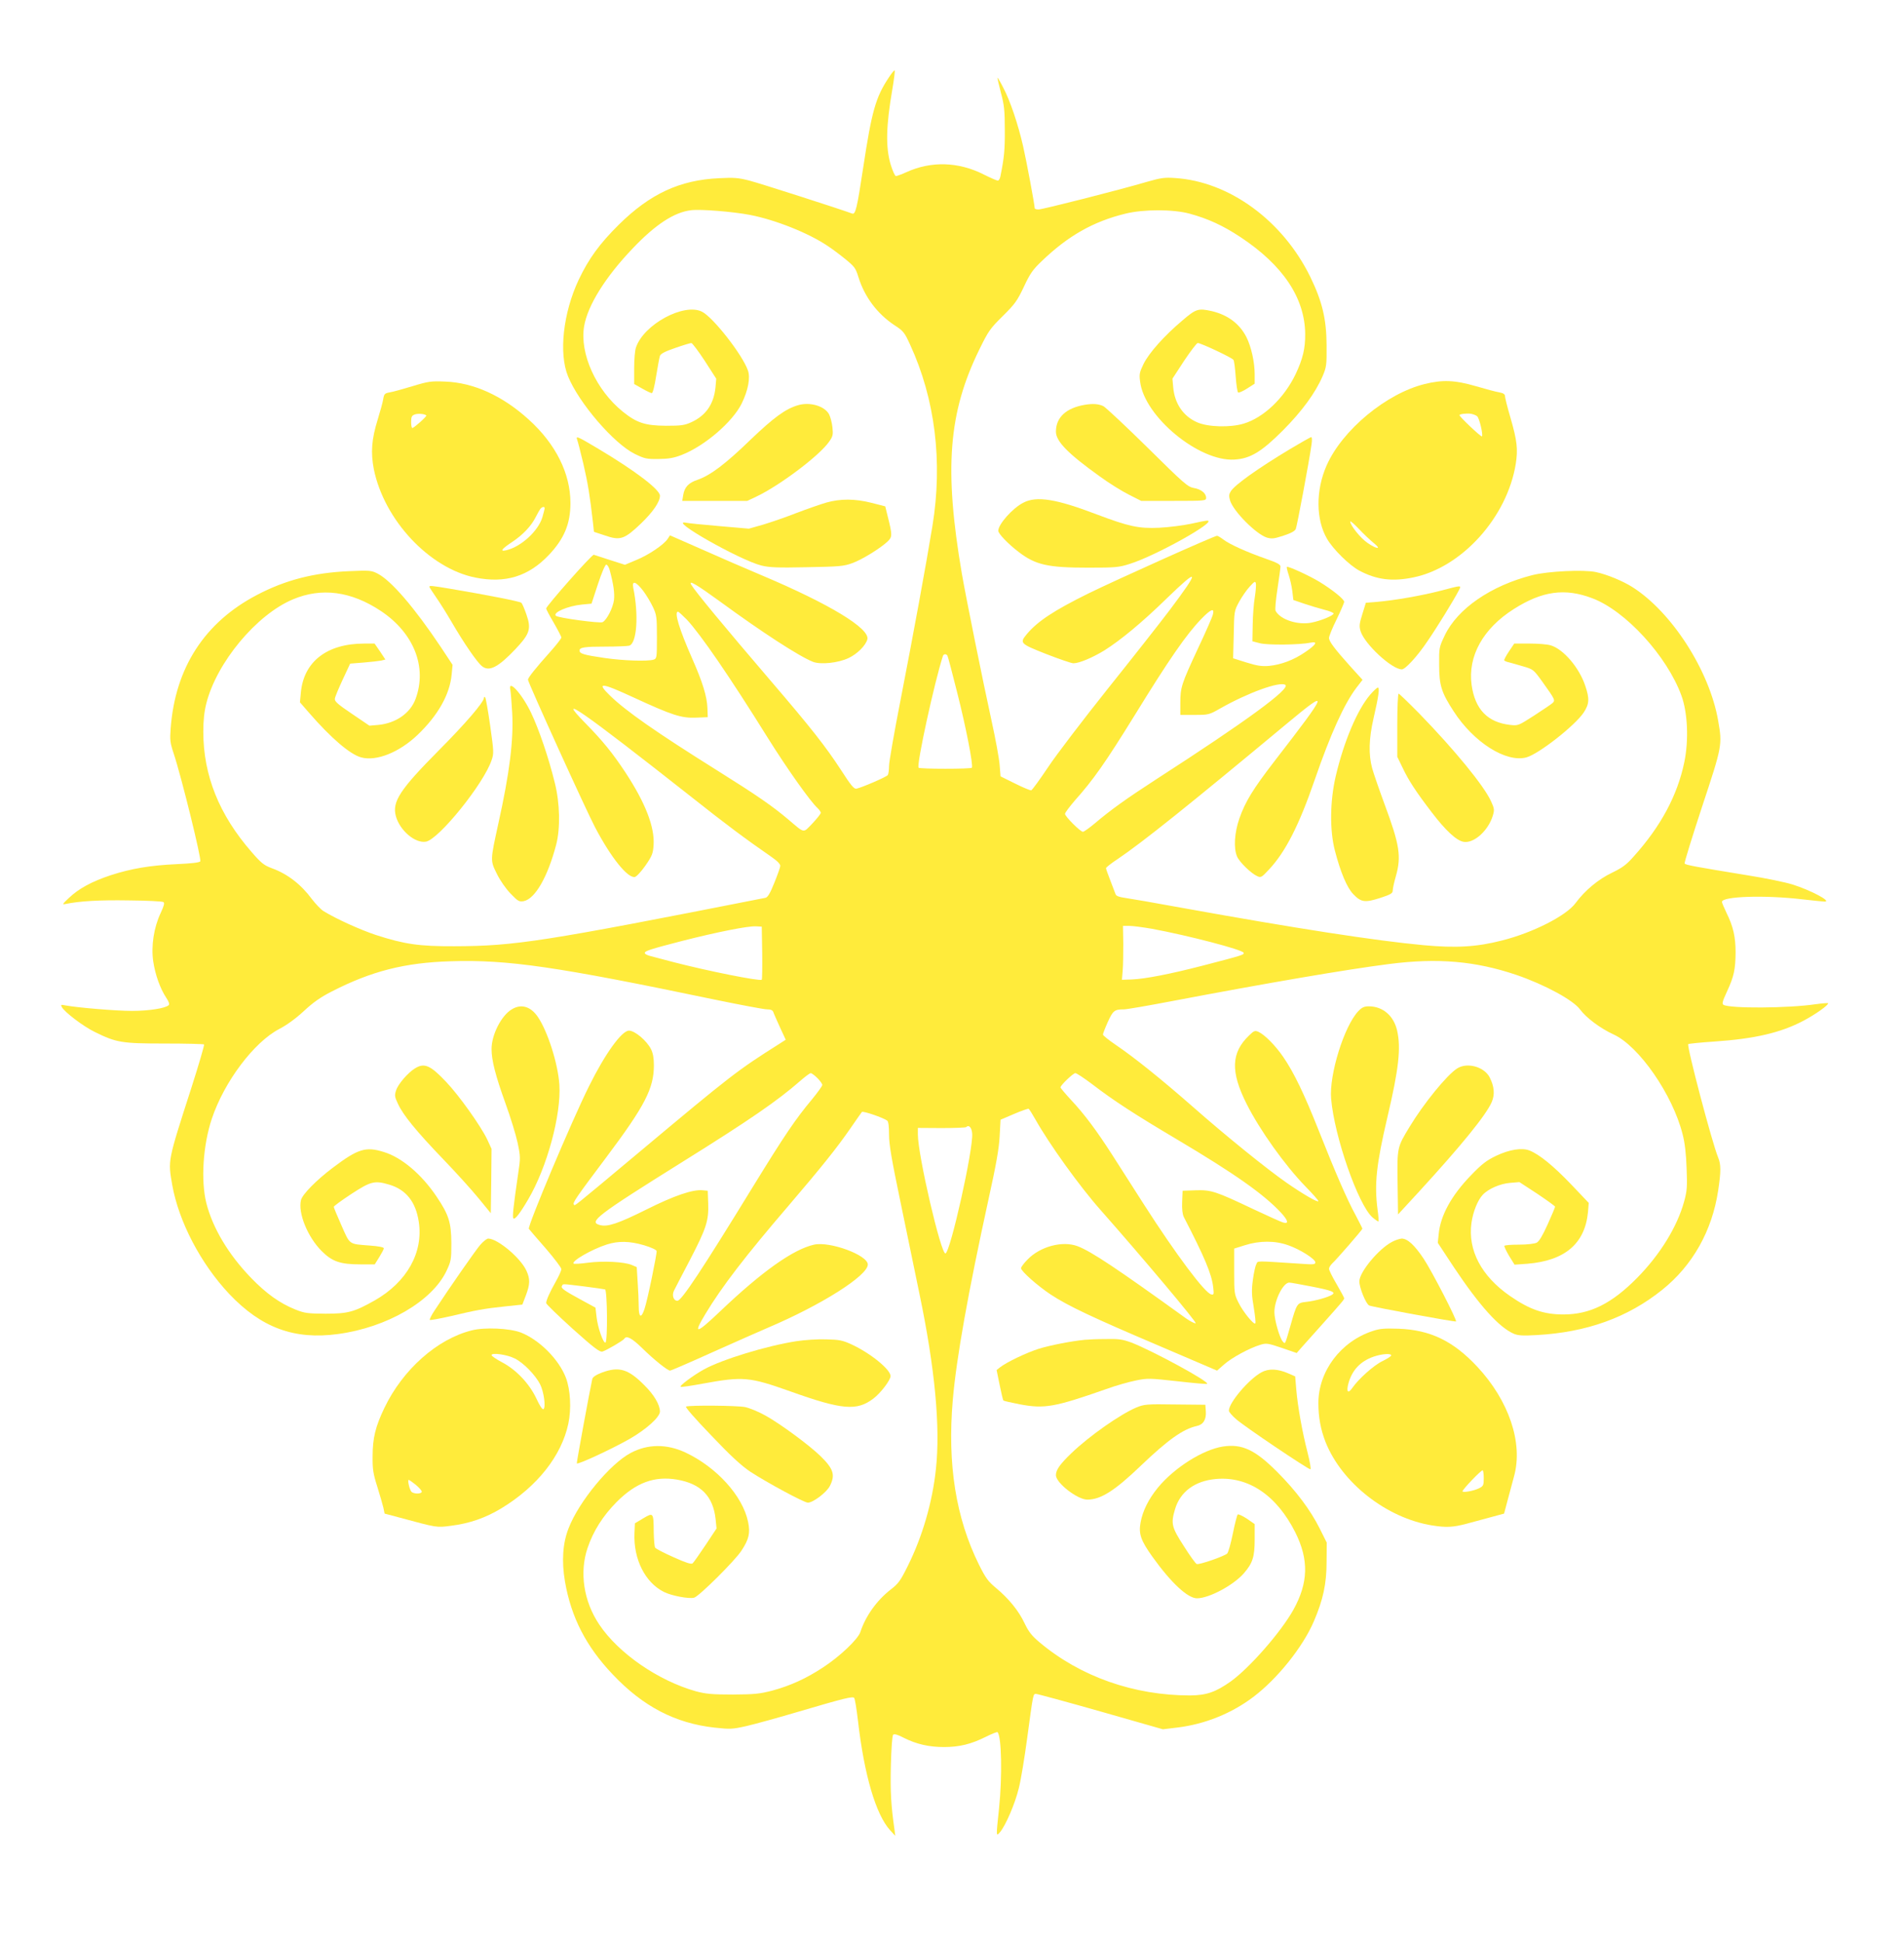 <?xml version="1.0" standalone="no"?>
<!DOCTYPE svg PUBLIC "-//W3C//DTD SVG 20010904//EN"
 "http://www.w3.org/TR/2001/REC-SVG-20010904/DTD/svg10.dtd">
<svg version="1.0" xmlns="http://www.w3.org/2000/svg"
 width="1255pt" height="1280pt" viewBox="0 0 1255 1280"
 preserveAspectRatio="xMidYMid meet">
<g transform="translate(0,1280) scale(0.1,-0.1)"
fill="#ffeb3b" stroke="none">
<path d="M5857 12287 c-85 -128 -111 -220 -167 -589 -41 -271 -51 -313 -73
-305 -72 27 -613 201 -677 217 -73 19 -102 21 -200 16 -260 -12 -455 -103
-661 -306 -127 -126 -198 -223 -265 -364 -102 -217 -132 -484 -70 -635 71
-175 302 -444 441 -512 64 -31 77 -34 155 -33 67 1 100 6 154 27 151 59 335
217 395 339 42 86 58 169 41 217 -35 102 -228 349 -302 387 -118 61 -385 -83
-436 -235 -7 -19 -12 -80 -12 -137 l0 -104 53 -30 c28 -16 57 -30 63 -30 7 0
19 47 29 113 10 61 21 121 25 133 6 14 34 29 102 52 51 18 98 32 105 32 6 0
46 -53 88 -117 l76 -118 -5 -57 c-11 -110 -63 -186 -160 -230 -44 -20 -67 -23
-166 -23 -138 1 -193 19 -285 93 -176 142 -285 382 -255 562 23 137 140 325
320 513 150 158 274 239 385 252 60 8 274 -9 389 -31 166 -32 388 -120 514
-206 26 -17 77 -55 114 -85 61 -50 68 -59 87 -121 40 -128 123 -239 236 -314
59 -38 67 -48 103 -127 166 -359 217 -774 148 -1196 -41 -251 -127 -720 -211
-1151 -41 -210 -75 -403 -75 -430 0 -27 -4 -54 -8 -60 -7 -12 -172 -83 -207
-90 -16 -3 -36 21 -103 125 -100 153 -193 272 -464 588 -299 349 -498 589
-522 631 -20 34 36 1 190 -111 276 -202 521 -361 612 -397 50 -20 167 -8 236
25 57 27 112 82 123 123 18 71 -251 234 -697 422 -107 45 -287 123 -399 173
l-205 90 -15 -23 c-26 -39 -125 -106 -206 -139 l-76 -32 -97 31 c-53 17 -102
33 -108 35 -12 4 -314 -338 -314 -354 0 -5 22 -47 50 -94 27 -47 50 -91 50
-97 0 -7 -33 -49 -73 -94 -96 -107 -147 -171 -147 -184 0 -18 386 -867 442
-972 105 -200 214 -335 262 -328 11 2 41 34 70 75 45 65 50 80 54 135 8 120
-55 280 -185 478 -86 130 -150 209 -267 328 -203 207 -12 73 694 -483 236
-187 365 -283 530 -397 45 -31 64 -51 63 -64 -1 -10 -19 -61 -40 -112 -27 -68
-43 -94 -58 -97 -1461 -288 -1650 -318 -2050 -319 -231 -1 -328 13 -517 74
-105 35 -260 105 -345 157 -17 10 -51 46 -76 78 -72 98 -162 168 -268 206 -48
18 -68 33 -130 105 -215 246 -319 506 -319 794 0 73 6 131 20 186 68 269 330
584 570 685 189 80 384 54 580 -76 218 -145 307 -370 229 -580 -35 -94 -130
-160 -246 -171 l-58 -5 -115 78 c-92 62 -115 82 -113 99 1 12 25 69 52 127
l49 105 88 7 c49 4 101 10 117 13 l27 7 -35 53 -36 52 -68 0 c-245 0 -399
-118 -418 -323 l-6 -64 60 -69 c143 -165 271 -275 344 -294 100 -27 250 33
371 148 135 129 213 267 225 399 l6 63 -78 118 c-172 257 -326 437 -416 483
-41 21 -52 22 -189 16 -231 -10 -419 -58 -607 -157 -344 -180 -538 -479 -568
-877 -6 -79 -4 -96 20 -168 51 -154 185 -698 175 -710 -6 -8 -64 -14 -152 -18
-177 -8 -302 -29 -438 -73 -126 -42 -211 -88 -276 -150 -42 -39 -45 -45 -24
-40 98 20 225 27 417 24 120 -1 223 -6 230 -11 9 -5 4 -25 -18 -72 -45 -95
-64 -218 -49 -319 13 -87 45 -178 86 -240 17 -25 22 -42 16 -48 -21 -21 -131
-38 -242 -38 -106 0 -356 21 -438 36 -30 6 -33 5 -25 -10 19 -35 142 -128 218
-165 142 -70 177 -76 462 -76 138 0 254 -3 258 -6 3 -4 -35 -134 -85 -290
-156 -484 -153 -471 -125 -635 43 -242 188 -520 377 -720 211 -222 428 -302
715 -263 323 43 621 216 716 416 30 64 32 74 32 183 -1 135 -16 186 -97 306
-98 146 -229 258 -347 294 -120 38 -171 22 -337 -103 -110 -83 -200 -175 -210
-213 -21 -84 43 -243 136 -336 70 -70 123 -88 257 -88 l93 0 30 48 c16 26 30
52 30 58 0 7 -35 14 -92 18 -141 11 -130 3 -187 132 -28 63 -51 118 -51 123 0
5 52 43 116 85 129 84 153 90 251 61 109 -33 173 -112 193 -243 32 -203 -78
-399 -291 -520 -135 -76 -176 -87 -324 -87 -117 1 -137 3 -199 28 -100 40
-191 104 -292 209 -148 153 -252 327 -294 492 -37 148 -22 381 36 555 82 245
278 505 445 592 50 26 109 69 162 118 60 56 109 91 184 129 261 134 481 190
784 199 376 12 697 -35 1742 -253 170 -35 324 -64 343 -64 24 0 36 -5 41 -17
3 -10 23 -55 44 -101 l38 -82 -42 -27 c-277 -175 -316 -205 -923 -713 -458
-383 -423 -354 -431 -346 -11 10 11 42 213 311 255 340 314 454 314 607 0 48
-6 80 -19 106 -29 57 -107 122 -145 122 -48 0 -158 -153 -263 -365 -114 -228
-408 -926 -397 -941 5 -7 55 -65 112 -130 56 -65 102 -126 102 -135 0 -10 -16
-46 -36 -81 -40 -71 -64 -124 -64 -143 0 -7 79 -83 175 -170 143 -128 179
-155 197 -149 28 9 136 72 143 84 14 23 49 5 117 -61 77 -76 168 -149 185
-149 5 0 131 54 279 121 148 66 312 139 364 161 354 150 660 344 660 417 0 62
-250 154 -354 131 -138 -31 -344 -177 -621 -441 -158 -150 -179 -154 -95 -15
107 178 263 381 548 713 217 254 319 381 408 510 37 54 71 102 75 107 7 8 140
-37 167 -57 8 -6 12 -38 12 -93 0 -65 17 -163 76 -446 41 -200 97 -470 124
-600 103 -493 139 -881 109 -1156 -23 -219 -89 -445 -185 -638 -49 -99 -62
-117 -114 -157 -92 -72 -165 -175 -199 -279 -16 -48 -136 -162 -247 -234 -111
-73 -215 -120 -333 -152 -85 -22 -116 -25 -261 -26 -138 0 -177 4 -242 21
-249 70 -511 250 -638 440 -103 153 -132 344 -77 505 38 112 101 211 192 303
127 127 248 172 397 147 158 -27 239 -110 255 -262 l6 -60 -73 -110 c-40 -60
-78 -114 -85 -120 -9 -7 -44 4 -126 41 -63 28 -117 56 -121 63 -4 6 -8 52 -9
101 -1 130 -2 132 -69 92 l-55 -33 -3 -66 c-7 -170 70 -324 194 -386 49 -25
164 -47 199 -38 32 8 271 245 313 311 49 75 58 115 43 188 -35 171 -207 361
-414 458 -123 57 -248 56 -359 -3 -136 -71 -342 -320 -410 -496 -39 -99 -47
-216 -24 -352 41 -236 139 -427 315 -612 200 -211 411 -321 671 -350 104 -11
116 -11 213 11 56 13 212 56 347 96 292 86 349 100 360 89 5 -5 16 -72 25
-149 41 -358 118 -620 212 -723 l34 -37 -5 40 c-23 161 -28 249 -24 421 3 118
9 199 15 205 7 7 28 2 70 -20 83 -42 167 -61 265 -61 101 0 179 19 275 67 40
20 75 34 78 31 27 -27 32 -291 10 -503 -20 -187 -20 -187 7 -155 37 44 99 188
123 288 14 53 38 201 55 327 41 302 39 295 59 295 9 0 201 -52 426 -116 l410
-117 99 12 c178 22 355 93 497 201 158 119 326 328 399 498 61 142 84 247 84
393 l1 126 -47 94 c-60 120 -156 248 -278 370 -146 147 -233 188 -359 169
-133 -21 -320 -139 -429 -271 -62 -76 -100 -153 -114 -229 -14 -75 1 -119 80
-229 122 -170 231 -271 292 -271 79 0 240 86 309 165 57 66 71 107 71 222 l0
102 -52 36 c-29 19 -56 31 -60 27 -4 -4 -19 -61 -32 -126 -13 -65 -30 -124
-37 -131 -19 -18 -186 -76 -201 -69 -7 2 -46 56 -85 118 -81 125 -86 148 -58
243 34 115 131 187 270 199 213 19 400 -107 523 -352 90 -180 86 -332 -13
-510 -82 -147 -289 -383 -413 -472 -99 -70 -160 -91 -267 -92 -372 0 -724 124
-993 350 -50 42 -71 68 -98 124 -39 84 -106 165 -189 234 -52 43 -68 65 -112
153 -153 309 -209 661 -173 1084 24 279 101 708 237 1330 49 222 68 328 72
409 l6 109 89 38 c49 21 92 36 96 34 5 -3 24 -34 44 -69 91 -162 293 -444 433
-601 272 -308 635 -739 624 -743 -7 -2 -36 13 -66 34 -459 331 -623 440 -713
474 -99 37 -246 -2 -329 -88 -24 -24 -43 -50 -43 -57 0 -20 110 -117 196 -174
116 -76 280 -153 708 -335 l388 -166 47 41 c49 44 168 108 238 129 39 12 50
11 141 -20 l99 -34 35 40 c19 21 72 81 119 133 151 169 159 179 159 188 0 4
-23 46 -50 93 -28 47 -50 92 -50 101 0 9 10 24 21 35 26 23 199 222 199 229 0
3 -20 42 -44 88 -57 104 -135 284 -243 557 -98 247 -165 385 -235 487 -53 77
-122 146 -163 165 -23 10 -29 8 -61 -23 -120 -114 -124 -240 -17 -452 87 -173
252 -404 389 -545 46 -47 84 -90 84 -95 0 -13 -99 44 -210 121 -129 90 -397
306 -615 498 -210 184 -388 327 -509 409 -47 32 -86 63 -86 69 0 6 14 43 32
83 34 75 44 83 106 83 19 0 163 25 320 55 616 117 1152 209 1430 244 320 41
568 19 837 -72 187 -64 375 -166 420 -228 40 -54 133 -124 220 -164 168 -76
391 -398 456 -659 14 -53 23 -129 26 -221 5 -124 3 -150 -16 -220 -46 -168
-159 -351 -311 -505 -167 -169 -310 -240 -485 -240 -129 0 -222 32 -351 121
-190 131 -280 303 -255 482 10 73 41 150 74 185 37 40 116 74 182 79 l60 5
118 -77 c64 -43 117 -81 117 -85 0 -5 -22 -57 -49 -117 -33 -73 -56 -112 -72
-120 -14 -7 -63 -13 -116 -13 -50 0 -94 -3 -97 -8 -2 -4 12 -34 31 -66 l36
-58 84 6 c248 20 380 133 400 340 l5 61 -117 123 c-117 122 -208 196 -273 222
-50 20 -132 7 -221 -35 -62 -30 -93 -53 -166 -129 -128 -132 -201 -265 -212
-387 l-6 -57 106 -161 c169 -253 298 -397 397 -439 27 -11 59 -13 146 -8 333
18 603 116 830 298 201 161 329 389 369 654 19 125 19 172 0 218 -39 93 -209
737 -197 747 4 3 81 11 172 17 265 18 438 58 587 137 78 41 163 101 163 115 0
3 -37 0 -82 -6 -180 -27 -567 -29 -608 -4 -11 7 -6 24 23 87 46 99 56 146 57
258 0 103 -16 172 -60 261 -16 34 -30 66 -30 72 0 37 284 46 529 17 73 -8 139
-15 148 -15 49 0 -91 75 -213 113 -44 14 -179 42 -300 61 -342 56 -404 67
-410 77 -3 5 49 173 115 374 133 401 134 407 106 567 -57 329 -305 715 -565
880 -65 41 -167 83 -241 99 -79 17 -315 6 -418 -20 -273 -69 -494 -221 -578
-397 -37 -78 -38 -81 -37 -194 0 -135 15 -183 96 -307 132 -204 345 -339 479
-303 81 22 321 210 378 296 37 56 39 91 10 176 -40 120 -144 241 -227 266 -21
7 -85 12 -140 12 l-101 0 -35 -52 c-19 -28 -33 -55 -31 -59 3 -4 17 -10 32
-13 16 -4 58 -16 95 -27 65 -19 67 -21 126 -103 83 -116 85 -120 64 -139 -9
-8 -64 -45 -121 -82 -103 -66 -105 -67 -157 -61 -149 17 -231 102 -254 263
-26 190 75 372 279 501 186 118 336 139 515 71 219 -81 494 -381 589 -642 41
-112 49 -293 19 -438 -45 -218 -154 -422 -333 -621 -49 -56 -76 -75 -144 -108
-90 -43 -179 -117 -240 -200 -61 -83 -281 -195 -484 -246 -167 -43 -304 -51
-519 -31 -314 29 -839 110 -1592 246 -179 33 -349 62 -378 66 -36 5 -55 12
-59 24 -3 9 -19 49 -34 89 -16 41 -29 78 -29 82 0 5 35 33 78 61 163 110 463
350 1116 893 283 235 276 216 -82 -247 -145 -188 -194 -269 -233 -380 -32 -92
-39 -195 -15 -250 15 -36 92 -111 132 -129 25 -12 30 -9 79 44 108 115 198
292 300 588 106 307 195 502 275 608 l41 53 -79 87 c-105 117 -142 166 -142
189 0 11 22 66 50 122 27 56 50 109 50 116 0 17 -77 79 -162 131 -65 40 -209
106 -216 99 -2 -2 3 -26 12 -52 9 -27 20 -75 24 -107 l7 -59 70 -24 c39 -13
98 -31 133 -40 34 -8 62 -20 62 -25 0 -13 -80 -47 -145 -60 -90 -18 -205 19
-237 77 -5 7 1 72 12 144 11 71 20 138 20 148 0 14 -22 26 -97 52 -123 43
-237 94 -279 126 -18 14 -37 25 -42 25 -18 0 -669 -292 -848 -380 -227 -112
-336 -184 -406 -268 -49 -59 -44 -63 128 -131 85 -33 166 -61 179 -61 38 0
124 36 203 84 107 67 249 184 413 344 215 208 220 190 20 -76 -65 -86 -250
-321 -411 -522 -160 -201 -337 -432 -392 -515 -55 -82 -105 -151 -111 -152 -7
-1 -55 19 -107 45 l-95 47 -6 75 c-3 41 -27 172 -53 290 -58 264 -169 814
-196 970 -118 691 -89 1061 115 1477 60 123 72 139 155 221 80 79 95 100 139
193 41 88 60 114 118 169 173 166 338 260 550 312 121 30 315 30 425 0 121
-33 219 -78 334 -154 280 -185 424 -400 427 -637 1 -98 -16 -166 -63 -266 -76
-158 -210 -286 -342 -326 -89 -27 -237 -23 -308 9 -91 40 -148 124 -157 231
l-5 56 77 118 c43 64 83 117 90 117 20 0 227 -97 235 -111 5 -6 11 -56 15
-111 4 -54 11 -101 16 -104 6 -3 32 9 59 26 l50 32 0 62 c0 81 -23 182 -54
244 -45 89 -123 147 -228 172 -90 20 -104 16 -195 -62 -120 -101 -219 -213
-255 -285 -27 -56 -30 -68 -23 -118 28 -230 388 -527 621 -513 105 6 179 51
320 192 127 128 214 247 262 358 25 59 27 72 26 203 -1 175 -29 289 -107 450
-182 372 -534 629 -892 652 -69 5 -94 1 -185 -25 -179 -53 -688 -182 -714
-182 -14 0 -26 3 -26 8 0 22 -54 311 -76 407 -33 146 -86 302 -131 387 -19 38
-37 67 -38 66 -2 -2 9 -46 22 -98 22 -81 26 -118 26 -245 1 -131 -4 -183 -29
-307 -3 -16 -11 -28 -17 -28 -7 0 -48 18 -92 40 -168 85 -348 90 -512 15 -31
-14 -61 -25 -68 -25 -6 0 -22 35 -35 78 -33 114 -30 252 12 495 11 65 18 121
15 123 -2 3 -21 -19 -40 -49z m-1838 -3244 c25 -93 33 -150 28 -196 -7 -52
-47 -131 -75 -146 -18 -9 -294 28 -308 42 -22 22 80 65 172 74 l63 6 42 128
c25 76 48 129 55 129 7 0 18 -17 23 -37z m4252 -177 c-7 -39 -13 -120 -14
-181 l-2 -110 50 -13 c51 -13 261 -11 334 4 50 10 37 -13 -37 -63 -76 -52
-158 -82 -236 -90 -49 -4 -78 0 -149 22 l-89 28 4 156 c3 155 3 156 36 217 19
34 50 79 70 100 31 34 36 37 40 20 2 -11 -1 -52 -7 -90z m-4032 42 c22 -29 51
-78 65 -108 24 -51 26 -66 26 -197 0 -138 -1 -142 -22 -149 -40 -12 -200 -7
-323 11 -136 20 -165 28 -165 49 0 21 32 26 175 26 72 0 140 3 152 6 51 14 64
202 27 382 -10 50 18 41 65 -20z m3756 -155 c-3 -16 -48 -118 -100 -228 -108
-232 -115 -254 -115 -357 l0 -78 94 0 c92 0 96 1 168 42 183 104 393 180 430
156 37 -24 -258 -240 -852 -623 -199 -129 -299 -201 -403 -289 -37 -31 -72
-56 -79 -56 -17 0 -118 101 -118 118 0 8 29 46 63 86 125 140 202 250 397 565
226 367 340 532 439 634 62 64 87 74 76 30z m-3468 -35 c93 -100 282 -375 533
-778 127 -203 282 -422 329 -464 11 -11 21 -24 21 -31 0 -7 -25 -38 -55 -70
-63 -65 -48 -68 -159 26 -104 88 -205 158 -467 322 -406 254 -603 392 -707
493 -94 91 -62 89 154 -11 256 -118 315 -137 412 -133 l77 3 -2 59 c-3 78 -32
172 -100 326 -86 195 -121 310 -94 310 4 0 30 -24 58 -52z m1718 -238 c3 -5
32 -114 64 -242 58 -228 107 -480 97 -496 -5 -9 -343 -9 -351 0 -16 15 105
567 160 736 5 14 21 16 30 2z m-1221 -1958 c1 -95 0 -174 -3 -177 -17 -10
-357 58 -581 116 -63 17 -132 35 -152 40 -21 5 -38 14 -38 20 0 14 35 25 247
80 228 58 433 99 486 96 l38 -2 3 -173z m2568 159 c239 -44 599 -138 605 -158
5 -13 -4 -16 -262 -83 -224 -58 -385 -89 -475 -93 l-65 -2 5 60 c3 33 4 113 4
178 l-2 117 42 0 c23 0 90 -9 148 -19z m-2205 -983 c18 -18 33 -38 33 -46 0
-7 -31 -50 -68 -95 -110 -132 -178 -232 -392 -580 -335 -546 -468 -747 -495
-747 -26 0 -38 37 -22 68 7 15 55 106 105 202 108 208 124 258 120 372 l-3 83
-33 3 c-66 7 -190 -36 -372 -127 -185 -92 -256 -116 -306 -102 -77 20 -21 63
541 414 446 278 629 404 780 536 32 28 63 51 69 51 5 0 25 -14 43 -32z m1812
-41 c141 -108 276 -196 556 -362 384 -228 574 -362 688 -484 48 -52 54 -77 14
-65 -12 3 -98 42 -192 86 -255 121 -281 129 -384 126 l-86 -3 -3 -73 c-2 -48
2 -82 11 -100 138 -267 184 -376 194 -465 5 -44 4 -49 -13 -45 -41 8 -230 259
-446 596 -69 108 -162 253 -206 322 -104 162 -184 269 -272 363 -38 41 -70 79
-70 83 0 14 84 94 98 94 8 0 58 -33 111 -73z m-791 -325 c8 -103 -143 -779
-176 -790 -29 -9 -182 647 -182 784 l0 43 156 -1 c85 0 158 3 162 6 18 18 37
-2 40 -42z m-2163 -736 c47 -14 81 -30 83 -38 3 -17 -61 -328 -80 -382 -21
-64 -38 -57 -38 16 0 35 -3 107 -7 162 l-6 98 -33 14 c-50 21 -188 28 -288 15
-48 -7 -91 -9 -95 -6 -16 16 119 94 219 126 75 24 150 23 245 -5z m4246 0 c78
-27 179 -91 179 -113 0 -14 -13 -15 -95 -9 -311 20 -282 21 -294 -3 -7 -12
-17 -59 -23 -104 -9 -68 -8 -100 6 -181 9 -55 14 -102 10 -105 -10 -10 -82 78
-111 138 -27 54 -28 62 -28 205 l0 150 70 22 c97 31 200 31 286 0z m154 -272
c133 -26 162 -37 135 -54 -26 -17 -112 -41 -169 -47 -62 -7 -63 -8 -106 -160
-36 -125 -33 -119 -49 -102 -21 21 -56 144 -56 194 0 79 58 195 98 195 9 0 75
-12 147 -26z m-4797 1 c70 -9 133 -18 140 -20 15 -5 18 -340 3 -350 -14 -8
-52 101 -59 170 l-7 60 -92 50 c-118 64 -138 79 -129 93 9 15 -7 15 144 -3z"/>
<path d="M2720 10256 c-63 -19 -131 -38 -151 -41 -33 -6 -37 -10 -43 -44 -3
-21 -20 -82 -37 -137 -40 -129 -46 -216 -25 -325 68 -335 366 -653 668 -714
199 -40 351 7 486 149 101 107 142 205 142 342 0 195 -97 389 -275 550 -172
156 -362 243 -550 250 -92 4 -110 2 -215 -30z m90 -193 c6 -5 -81 -82 -92 -83
-5 0 -8 18 -8 40 0 33 4 42 23 49 20 8 65 5 77 -6z m780 -611 c0 -5 -7 -32
-15 -60 -27 -90 -140 -194 -237 -217 -46 -11 -32 8 36 53 71 47 127 105 158
167 11 22 25 46 30 53 12 14 28 16 28 4z"/>
<path d="M9391 10270 c-253 -62 -544 -303 -647 -537 -72 -163 -71 -356 3 -483
40 -69 147 -174 212 -209 114 -61 219 -74 358 -45 319 66 617 396 674 748 15
97 9 152 -35 304 -20 68 -36 132 -36 142 0 13 -11 20 -37 25 -21 3 -91 22
-156 41 -138 40 -219 43 -336 14z m346 -213 c15 -15 40 -123 31 -132 -5 -6
-148 129 -148 140 0 7 45 13 75 9 16 -3 35 -10 42 -17z m-682 -835 c54 -43 22
-42 -41 1 -46 31 -114 116 -114 141 0 6 26 -16 58 -50 31 -33 75 -74 97 -92z"/>
<path d="M5259 10130 c-82 -24 -159 -81 -310 -225 -168 -163 -267 -237 -351
-266 -60 -20 -86 -48 -95 -102 l-6 -37 214 0 214 0 60 28 c156 74 417 271 480
362 25 35 27 46 22 94 -3 30 -13 68 -22 86 -29 55 -127 84 -206 60z"/>
<path d="M7150 10133 c-123 -21 -190 -83 -190 -177 0 -64 81 -146 288 -294 61
-45 149 -99 193 -121 l81 -41 214 0 c207 0 214 1 214 20 0 30 -33 57 -81 65
-40 7 -64 28 -304 265 -143 141 -275 264 -292 274 -31 15 -69 18 -123 9z"/>
<path d="M3804 9904 c4 -10 23 -82 41 -159 30 -129 43 -210 63 -384 l7 -65 73
-24 c101 -35 128 -25 238 80 78 75 124 142 124 182 0 40 -161 163 -406 309
-136 81 -150 88 -140 61z"/>
<path d="M8504 9842 c-214 -129 -362 -234 -391 -278 -13 -21 -14 -31 -5 -62
22 -71 172 -222 243 -244 32 -9 48 -7 109 13 49 16 75 30 81 44 8 18 88 444
104 558 4 27 3 47 -2 47 -5 0 -67 -35 -139 -78z"/>
<path d="M5447 9489 c-38 -11 -127 -42 -198 -69 -71 -28 -171 -62 -221 -77
l-92 -26 -196 17 c-107 9 -205 19 -217 22 -129 27 352 -246 496 -282 53 -13
107 -15 300 -11 213 4 242 6 299 27 64 23 186 98 234 144 30 29 30 42 -1 165
l-16 65 -90 23 c-110 28 -206 28 -298 2z"/>
<path d="M6745 9488 c-71 -36 -165 -142 -165 -185 0 -19 65 -87 135 -140 111
-85 192 -103 457 -103 182 0 203 2 275 25 173 54 585 285 510 285 -8 0 -56 -9
-108 -21 -52 -11 -146 -23 -209 -26 -134 -6 -199 8 -411 88 -267 102 -397 123
-484 77z"/>
<path d="M2830 8934 c0 -3 20 -33 43 -67 24 -34 70 -107 102 -162 83 -143 170
-269 202 -294 47 -38 106 -8 220 112 95 101 106 133 73 228 -13 38 -28 73 -34
78 -11 9 -220 50 -462 91 -131 22 -144 23 -144 14z"/>
<path d="M9495 8908 c-123 -32 -301 -63 -416 -73 l-76 -6 -23 -74 c-20 -64
-22 -80 -12 -113 26 -85 206 -252 272 -252 23 0 103 87 168 184 67 97 174 272
207 335 19 37 25 37 -120 -1z"/>
<path d="M3364 8253 c3 -16 8 -82 12 -148 10 -179 -17 -397 -91 -730 -54 -247
-54 -243 -10 -332 22 -45 60 -99 91 -131 48 -50 56 -54 86 -49 75 15 158 159
214 372 28 108 25 272 -9 407 -41 168 -105 354 -157 463 -61 127 -154 227
-136 148z"/>
<path d="M9032 8224 c-86 -100 -175 -312 -228 -539 -38 -164 -40 -356 -5 -490
37 -142 79 -242 120 -285 52 -55 78 -58 178 -26 71 23 83 31 83 49 0 12 9 54
20 92 38 132 26 208 -74 477 -35 95 -72 202 -82 238 -24 90 -21 194 9 325 34
147 42 205 29 205 -6 0 -28 -21 -50 -46z"/>
<path d="M9210 8022 l0 -208 35 -72 c39 -83 88 -158 193 -295 90 -118 161
-184 208 -193 68 -13 164 73 194 173 11 37 10 46 -12 94 -47 103 -239 337
-472 577 -71 72 -133 132 -137 132 -5 0 -9 -94 -9 -208z"/>
<path d="M3190 8203 c0 -28 -119 -167 -299 -348 -255 -257 -307 -337 -282
-431 26 -96 128 -182 199 -169 85 16 380 381 432 536 16 46 15 56 -9 228 -14
99 -29 183 -33 187 -5 4 -8 3 -8 -3z"/>
<path d="M3373 6150 c-69 -41 -133 -168 -133 -261 0 -75 26 -176 92 -359 33
-91 69 -208 80 -260 19 -91 19 -99 3 -205 -31 -214 -39 -284 -31 -292 10 -10
43 32 98 126 124 211 218 557 205 755 -9 139 -78 354 -143 448 -47 68 -110 86
-171 48z"/>
<path d="M8953 6138 c-93 -98 -193 -419 -179 -577 21 -248 178 -698 272 -781
20 -17 38 -29 40 -27 2 2 0 37 -6 78 -22 169 -8 297 65 609 75 317 90 456 64
570 -22 97 -93 159 -185 160 -32 0 -46 -6 -71 -32z"/>
<path d="M2735 5761 c-46 -28 -111 -103 -124 -144 -11 -33 -10 -43 12 -89 33
-73 121 -181 299 -366 83 -86 187 -201 232 -256 l81 -99 3 212 2 212 -29 63
c-43 89 -183 286 -270 378 -104 110 -144 128 -206 89z"/>
<path d="M9605 5761 c-67 -42 -221 -231 -314 -385 -82 -135 -82 -134 -79 -369
l3 -208 141 153 c276 301 438 500 476 586 22 50 18 103 -13 164 -36 70 -148
101 -214 59z"/>
<path d="M3165 4598 c-33 -39 -203 -283 -300 -431 -21 -31 -35 -60 -32 -63 3
-3 63 8 134 24 172 41 228 51 362 65 l114 12 23 60 c28 74 29 108 4 163 -38
84 -189 211 -252 212 -9 0 -33 -19 -53 -42z"/>
<path d="M9175 4618 c-88 -46 -215 -199 -215 -260 0 -43 44 -150 65 -159 28
-11 567 -110 572 -105 8 8 -158 330 -213 413 -60 90 -107 133 -145 133 -13 -1
-42 -10 -64 -22z"/>
<path d="M3109 4035 c-228 -57 -454 -258 -575 -510 -59 -123 -78 -199 -78
-320 -1 -85 4 -115 31 -200 17 -55 35 -117 40 -138 l8 -39 90 -24 c260 -70
250 -69 349 -56 121 15 227 52 331 115 237 144 396 346 441 557 21 98 14 224
-16 303 -46 121 -175 250 -297 298 -73 28 -239 36 -324 14z m284 -185 c57 -28
136 -109 167 -170 25 -49 39 -153 22 -164 -7 -4 -25 23 -46 69 -46 98 -132
190 -227 240 -38 20 -69 41 -69 47 0 18 102 4 153 -22z m-653 -832 c22 -18 40
-39 40 -45 0 -17 -55 -17 -69 0 -13 17 -26 77 -17 77 4 0 25 -15 46 -32z"/>
<path d="M9048 4031 c-211 -69 -358 -265 -358 -475 0 -93 15 -174 47 -256 107
-270 403 -502 703 -550 95 -15 138 -12 226 11 43 12 117 32 163 44 l85 23 22
83 c12 46 32 120 44 164 60 219 -34 497 -243 721 -158 169 -309 242 -517 250
-94 3 -125 1 -172 -15z m122 -161 c0 -5 -26 -22 -57 -37 -57 -27 -159 -118
-200 -178 -28 -40 -40 -25 -25 31 24 87 78 145 166 176 56 19 116 23 116 8z
m610 -810 c0 -44 -3 -51 -29 -64 -33 -18 -111 -32 -111 -21 0 12 125 143 133
138 4 -2 7 -26 7 -53z"/>
<path d="M5250 3964 c-199 -31 -489 -120 -610 -186 -72 -40 -167 -111 -153
-115 5 -2 70 7 144 21 268 49 308 45 579 -51 341 -122 438 -130 547 -47 48 36
113 122 113 148 0 43 -132 151 -258 209 -59 27 -80 31 -167 33 -55 2 -143 -4
-195 -12z"/>
<path d="M7150 3973 c-91 -9 -228 -36 -303 -59 -81 -26 -210 -87 -255 -122
l-23 -18 20 -98 c11 -54 22 -101 25 -103 3 -3 51 -14 108 -25 163 -31 231 -18
568 100 63 23 152 48 197 57 78 16 90 15 273 -5 105 -12 194 -20 197 -17 14
15 -366 221 -500 272 -58 21 -82 25 -170 23 -56 0 -118 -3 -137 -5z"/>
<path d="M3967 3757 c-39 -15 -59 -29 -63 -42 -15 -67 -104 -549 -102 -556 4
-11 232 95 348 161 111 64 200 144 200 181 -1 45 -39 110 -103 173 -106 107
-167 125 -280 83z"/>
<path d="M8315 3759 c-83 -45 -215 -200 -215 -253 0 -8 21 -33 48 -56 51 -46
473 -330 489 -330 6 0 -3 50 -19 113 -34 132 -64 298 -74 415 l-7 84 -46 20
c-69 30 -128 33 -176 7z"/>
<path d="M7490 3527 c-105 -44 -312 -189 -428 -301 -76 -73 -102 -110 -102
-145 0 -51 142 -161 207 -161 88 0 180 58 351 222 181 173 280 243 370 263 43
9 64 42 60 97 l-3 43 -200 2 c-188 3 -203 1 -255 -20z"/>
<path d="M4522 3533 c-7 -3 57 -77 165 -189 127 -134 199 -200 257 -239 108
-71 356 -205 381 -205 34 0 123 67 145 110 37 73 24 113 -62 197 -74 72 -261
210 -361 266 -46 26 -107 51 -137 57 -53 10 -364 13 -388 3z"/>
</g>
</svg>
